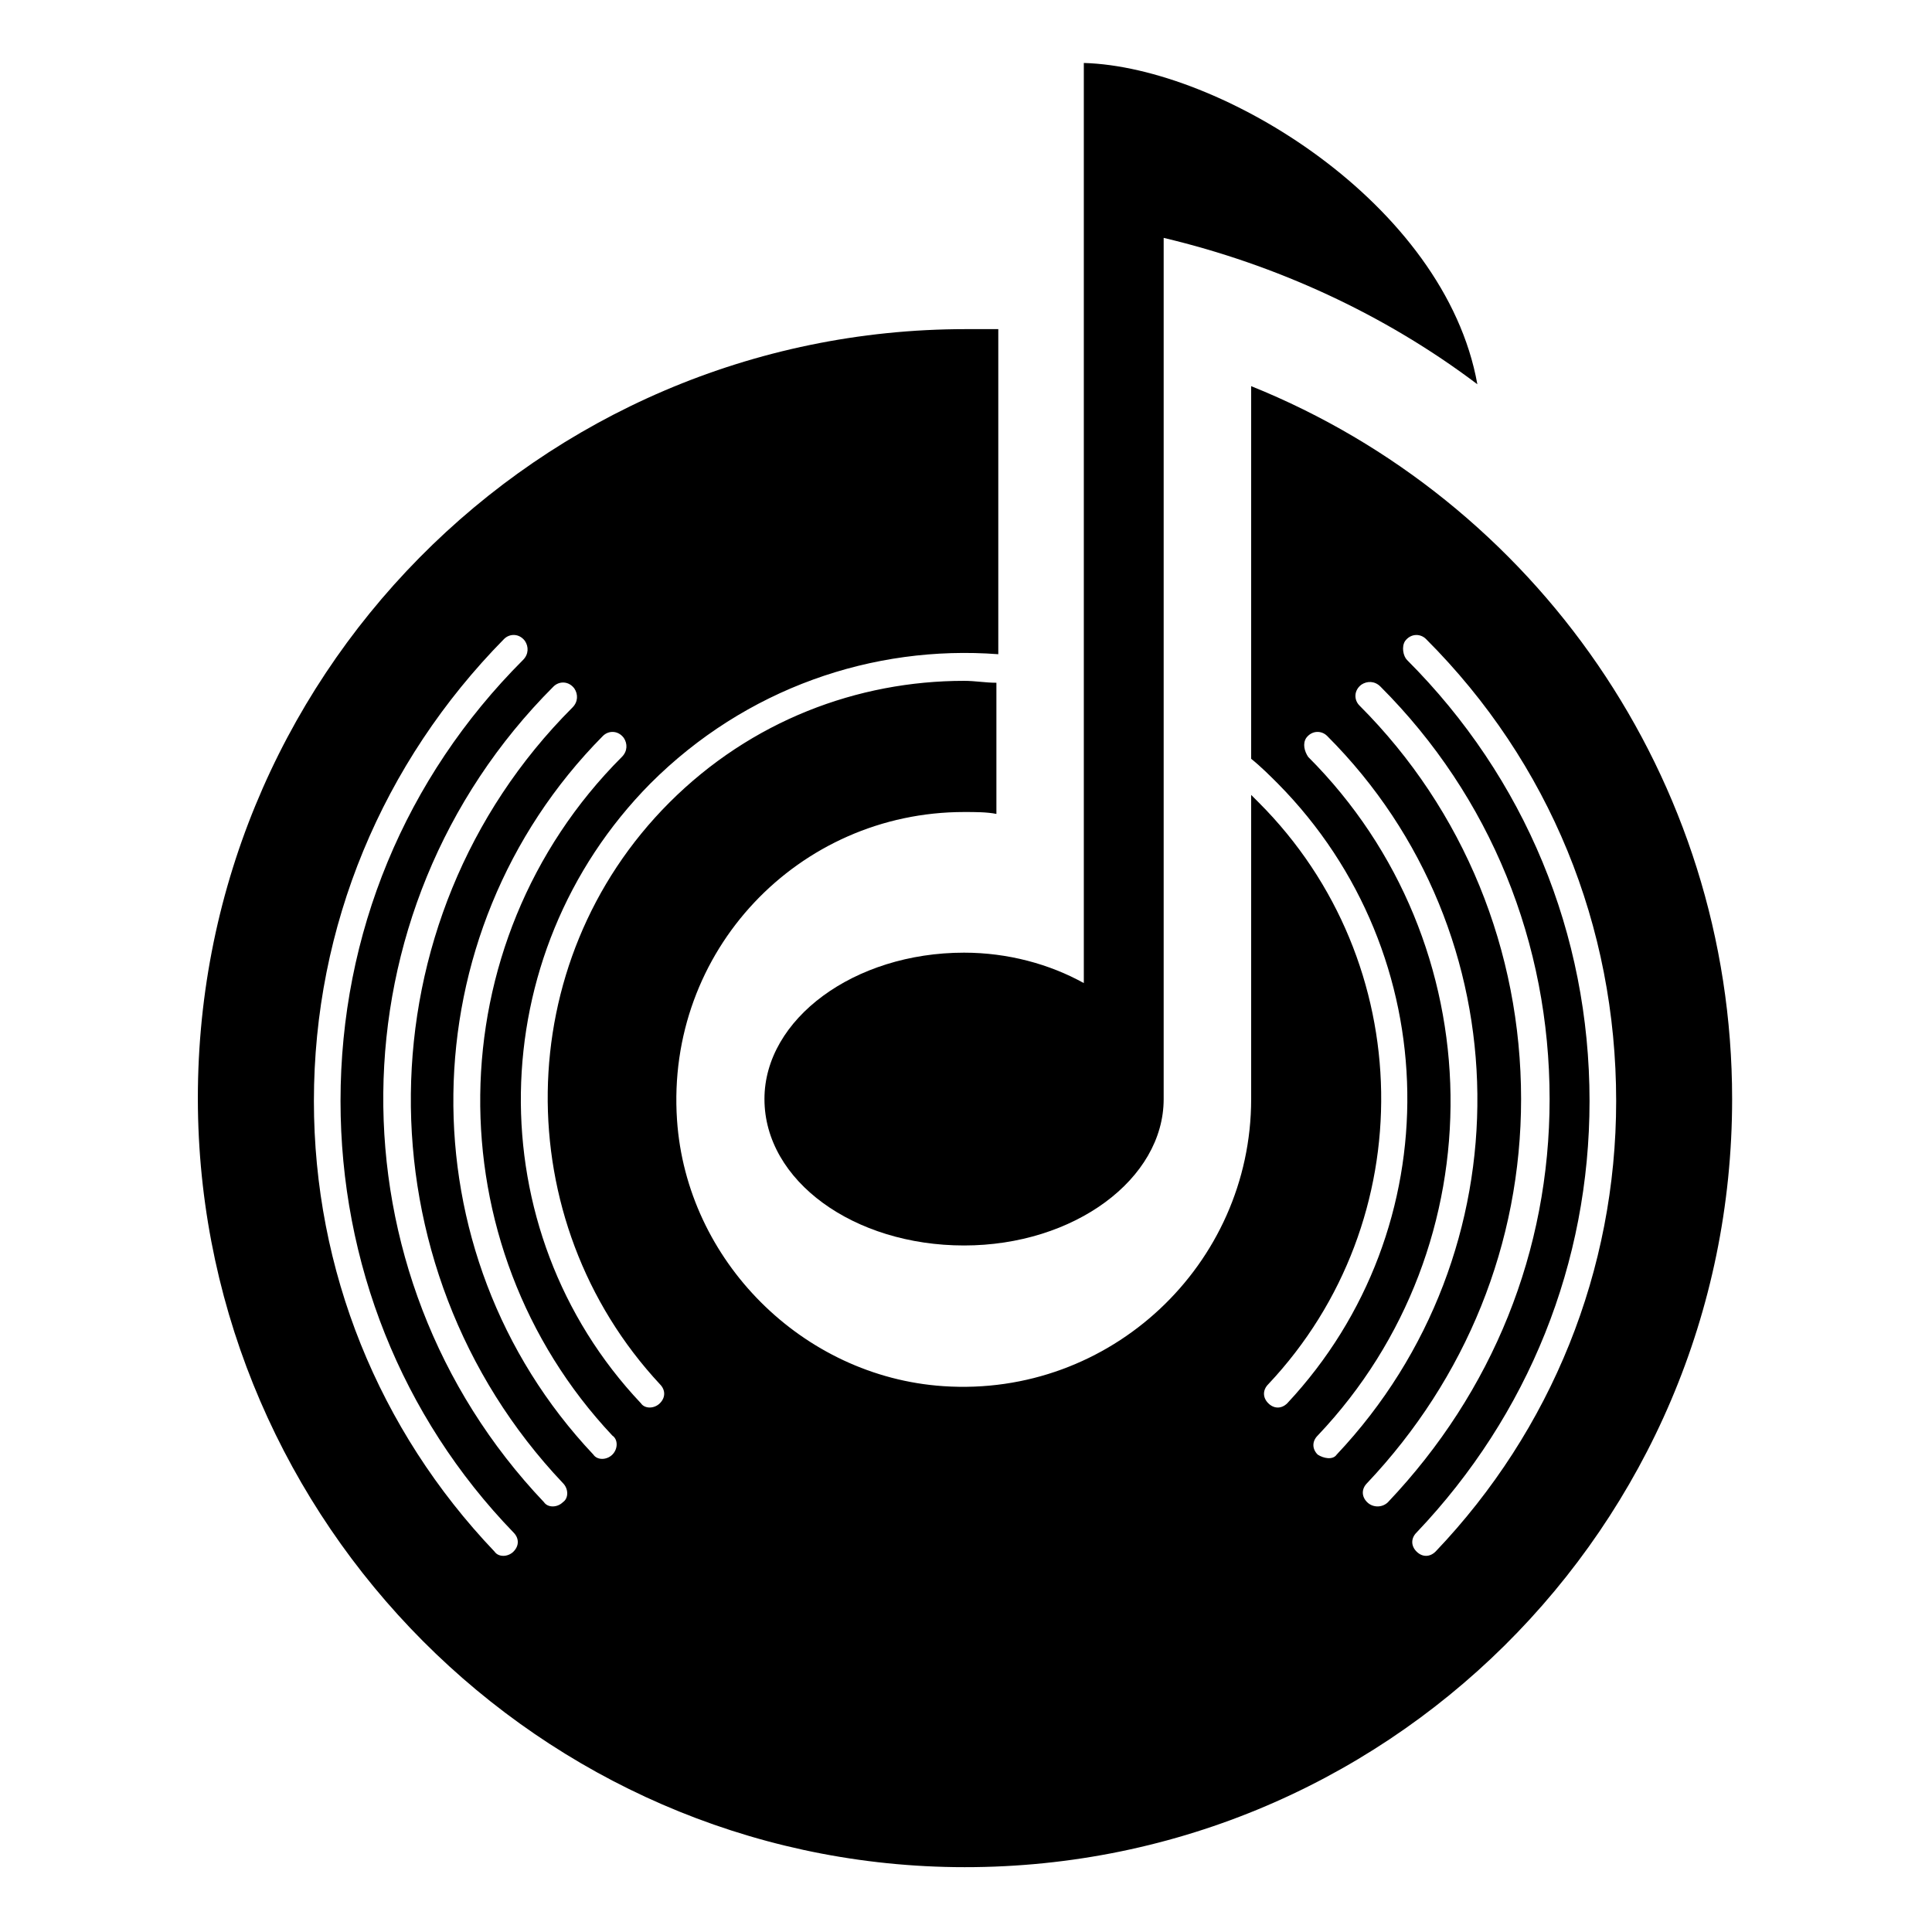 <?xml version="1.0" encoding="UTF-8"?>
<!-- The Best Svg Icon site in the world: iconSvg.co, Visit us! https://iconsvg.co -->
<svg fill="#000000" width="800px" height="800px" version="1.1" viewBox="144 144 512 512" xmlns="http://www.w3.org/2000/svg">
 <g>
  <path d="m346.59 435.27c0 21.664 23.68 38.793 52.898 38.793 29.223 0 52.898-17.633 52.898-38.793v-228.23c29.727 7.055 58.441 20.152 83.129 38.793-8.566-47.863-68.016-84.137-104.29-85.145v243.84c-9.07-5.039-20.152-8.062-31.738-8.062-29.219 0.004-52.898 17.637-52.898 38.797z"/>
  <path d="m475.57 246.34v98.746c2.519 2.016 5.039 4.535 7.055 6.551 44.84 45.344 45.848 117.89 2.519 164.24-1.512 1.512-3.527 1.512-5.039 0s-1.512-3.527 0-5.039c40.809-43.328 39.801-111.85-2.519-154.16-0.504-0.504-1.512-1.512-2.016-2.016v76.074 4.535c0 43.832-37.281 79.098-81.617 76.074-37.281-2.519-68.016-33.25-70.535-70.535-3.023-44.84 32.242-81.617 76.074-81.617 3.023 0 6.047 0 8.566 0.504v-34.762c-3.023 0-5.543-0.504-8.566-0.504-28.215 0-56.426 10.578-78.09 32.242-42.32 42.32-42.824 110.84-2.519 154.16 1.512 1.512 1.512 3.527 0 5.039-1.512 1.512-4.031 1.512-5.039 0-43.328-45.848-42.32-118.9 2.519-164.24 25.191-25.191 58.945-36.777 92.195-34.258v-86.152h-8.566c-113.36 0-205.05 92.699-203.54 206.56 1.512 109.83 90.688 199.51 200.52 201.02 113.86 1.512 206.06-90.184 206.06-203.54 0.008-85.141-52.391-158.7-127.46-188.93zm-195.48 308.84c-1.512 1.512-4.031 1.512-5.039 0-30.73-32.242-47.863-74.562-47.863-119.4 0-46.352 18.137-89.68 50.383-122.43 1.512-1.512 4.031-1.512 5.543 0.504 1.008 1.512 1.008 3.527-0.504 5.039-31.234 31.234-48.367 72.547-48.367 116.88 0 42.824 16.121 83.633 45.848 114.36 1.508 1.512 1.508 3.527 0 5.039zm13.098-13.098c-1.512 1.512-4.031 1.512-5.039 0-57.434-60.457-56.93-156.68 2.519-216.13 1.512-1.512 4.031-1.512 5.543 0.504 1.008 1.512 1.008 3.527-0.504 5.039-56.426 56.426-56.93 148.12-2.519 205.55 1.512 1.508 1.512 4.027 0 5.035zm13.098-12.598c-1.512 1.512-4.031 1.512-5.039 0-50.383-53.402-49.375-138.04 2.519-190.44 1.512-1.512 4.031-1.512 5.543 0.504 1.008 1.512 1.008 3.527-0.504 5.039-49.375 49.375-49.879 129.48-2.519 179.86 1.512 1.008 1.512 3.527 0 5.039zm186.91 0c-1.512-1.512-1.512-3.527 0-5.039 47.863-50.383 46.855-130.49-2.519-179.86-1.008-1.512-1.512-3.527-0.504-5.039 1.512-2.016 4.031-2.016 5.543-0.504 52.395 52.395 52.898 137.04 2.519 190.44-1.008 1.512-3.527 1.008-5.039 0zm13.098 12.598c-1.512-1.512-1.512-3.527 0-5.039 26.199-27.711 40.809-63.48 40.809-101.77 0-39.297-15.113-76.578-42.824-104.29-1.512-1.512-1.512-4.031 0.504-5.543 1.512-1.008 3.527-1.008 5.039 0.504 29.223 29.223 44.84 68.016 44.84 109.33 0 40.305-15.113 77.586-42.824 106.81-1.512 1.512-4.031 1.512-5.543 0zm18.141 13.098c-1.512 1.512-3.527 1.512-5.039 0-1.512-1.512-1.512-3.527 0-5.039 29.727-31.234 45.848-71.539 45.848-114.36 0-44.336-17.129-85.648-48.367-116.88-1.008-1.008-1.512-3.527-0.504-5.039 1.512-2.016 4.031-2.016 5.543-0.504 32.746 32.746 50.383 76.074 50.383 122.43-0.004 44.84-17.133 87.16-47.863 119.4z"/>
 </g>
</svg>